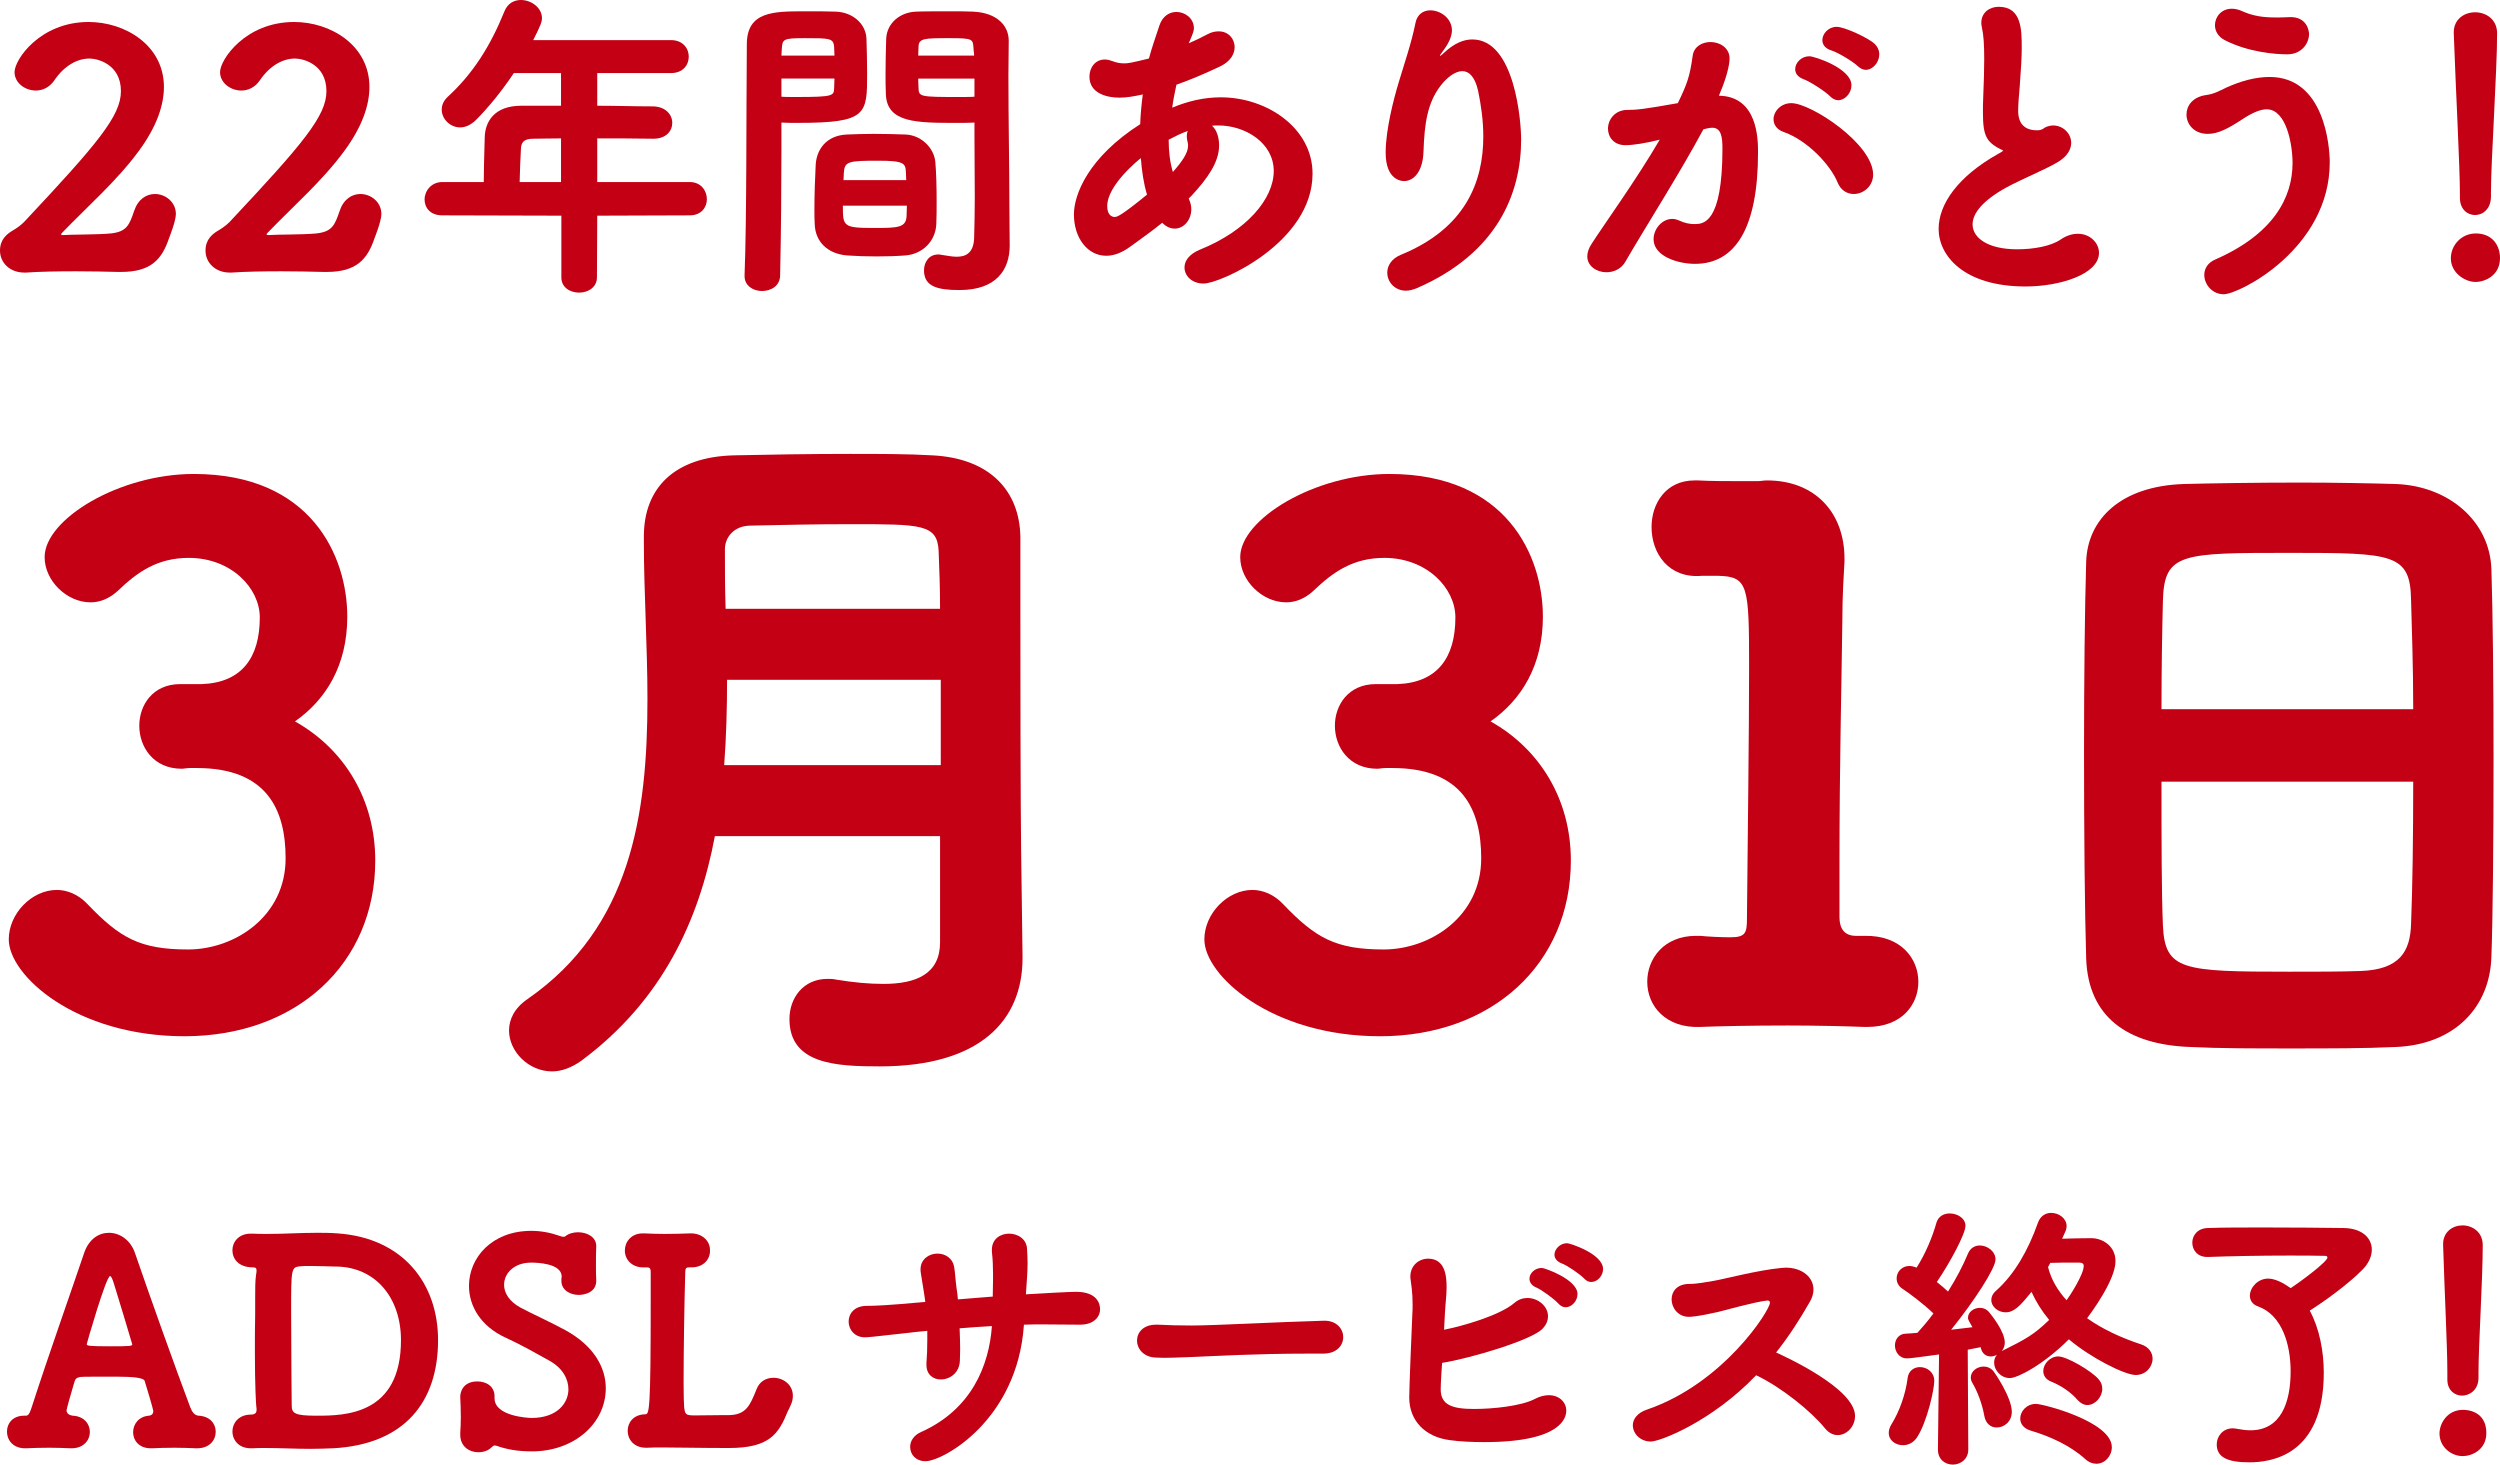 <?xml version="1.0" encoding="UTF-8"?><svg id="b" xmlns="http://www.w3.org/2000/svg" viewBox="0 0 562.159 329.331"><defs><style>.d{fill:#c30014;stroke-width:0px;}</style></defs><g id="c"><path class="d" d="M27.266,61.147h-.728c-2.981-.072-6.253-.145-9.452-.145-4.071,0-8.144.072-11.197.29h-.436c-3.272,0-5.453-2.254-5.453-4.943,0-2.545,1.6-3.709,2.617-4.363.872-.509,1.891-1.163,2.763-2.035,16.65-17.741,21.812-23.921,21.812-29.447,0-6.107-5.308-7.344-7.053-7.344-2.69,0-5.671,1.527-7.998,5.018-1.091,1.526-2.617,2.181-4.071,2.181-2.473,0-4.799-1.745-4.799-4.145,0-2.835,5.744-11.27,16.65-11.27,8.216,0,16.94,5.235,16.94,14.614,0,4.072-1.6,8.871-5.599,14.324-4.943,6.762-11.561,12.505-17.304,18.468-.146.146-.219.29-.219.363,0,.072.073.146.291.146h.218c1.6-.146,7.78-.073,10.616-.363,3.635-.364,4.217-1.891,5.308-5.09.872-2.618,2.763-3.781,4.653-3.781,2.399,0,4.726,1.818,4.726,4.508,0,1.6-1.526,5.381-1.526,5.381-1.6,4.799-4.072,7.634-10.761,7.634Z"/><path class="d" d="M73.476,61.147h-.728c-2.981-.072-6.253-.145-9.452-.145-4.071,0-8.144.072-11.197.29h-.436c-3.272,0-5.453-2.254-5.453-4.943,0-2.545,1.6-3.709,2.617-4.363.872-.509,1.891-1.163,2.763-2.035,16.65-17.741,21.812-23.921,21.812-29.447,0-6.107-5.308-7.344-7.053-7.344-2.69,0-5.671,1.527-7.998,5.018-1.091,1.526-2.617,2.181-4.071,2.181-2.473,0-4.799-1.745-4.799-4.145,0-2.835,5.744-11.27,16.65-11.27,8.216,0,16.94,5.235,16.94,14.614,0,4.072-1.6,8.871-5.599,14.324-4.943,6.762-11.561,12.505-17.304,18.468-.146.146-.219.29-.219.363,0,.072.073.146.291.146h.218c1.6-.146,7.78-.073,10.616-.363,3.635-.364,4.217-1.891,5.308-5.09.872-2.618,2.763-3.781,4.653-3.781,2.399,0,4.726,1.818,4.726,4.508,0,1.6-1.526,5.381-1.526,5.381-1.6,4.799-4.072,7.634-10.761,7.634Z"/><path class="d" d="M134.3,48.497l-.072,13.887c0,2.254-2.036,3.417-3.999,3.417-2.036,0-3.999-1.163-3.999-3.417v-13.887l-26.757-.073c-2.763,0-3.999-1.745-3.999-3.562,0-1.891,1.454-3.927,3.999-3.927h9.307c0-2.181.072-4.798.218-10.033.073-3.417,2.036-7.125,8.216-7.125h8.943v-7.344h-10.615c-2.763,4.145-5.816,7.853-8.579,10.615-1.164,1.091-2.327,1.6-3.49,1.6-2.254,0-4.145-1.891-4.145-3.999,0-1.018.437-2.036,1.382-2.908,5.525-5.09,9.452-11.124,12.724-19.195.727-1.817,2.182-2.545,3.708-2.545,2.327,0,4.726,1.745,4.726,4.072,0,.872-.29,1.6-1.963,4.944h30.974c2.69,0,3.999,1.89,3.999,3.708,0,1.89-1.309,3.708-3.999,3.708h-16.577v7.344c4.217,0,8.435.145,12.578.145,2.836.073,4.29,1.891,4.29,3.709s-1.382,3.562-4.217,3.562h-.073c-4.071-.073-8.361-.073-12.578-.073v9.815h20.795c2.544,0,3.854,1.964,3.854,3.854,0,1.818-1.236,3.636-3.854,3.636l-20.795.073ZM126.156,31.119c-2.254,0-4.362.073-6.253.073-2.326,0-2.69,1.018-2.763,2.254-.146,2.254-.218,5.017-.291,7.488h9.307v-9.815Z"/><path class="d" d="M171.352,65.438c-1.963,0-3.926-1.163-3.926-3.345v-.218c.509-13.16.363-36.063.509-51.914,0-7.416,6.035-7.416,13.015-7.416,2.763,0,5.671,0,7.053.073,3.636.146,6.689,2.617,6.835,6.107.072,2.617.146,5.234.146,7.779,0,9.234,0,11.125-15.56,11.125-1.527,0-2.836,0-3.709-.073v6.253c0,7.635-.072,17.813-.29,28.065,0,2.399-2.036,3.562-4.072,3.562ZM187.639,12.506c0-.654-.073-1.381-.073-1.963-.146-1.963-1.018-1.963-6.616-1.963-4.944,0-5.017.218-5.162,2.545,0,.436-.073.945-.073,1.381h11.925ZM175.714,17.668v4.072c.582.072,1.891.072,3.418.072,8.288,0,8.361-.291,8.434-1.963,0-.654.073-1.382.073-2.182h-11.925ZM197.018,57.658c-2.254,0-4.58-.073-6.544-.219-4.362-.363-7.125-3.054-7.271-6.979-.072-1.019-.072-2.254-.072-3.49,0-3.271.146-7.053.29-9.961.219-3.345,2.327-6.544,6.98-6.762,1.891-.073,3.999-.146,6.107-.146,2.472,0,5.017.072,7.125.146,3.563.146,6.398,3.054,6.689,6.18.218,2.545.291,5.744.291,8.726,0,1.963,0,3.708-.073,5.234-.145,3.781-3.054,6.763-6.979,7.053-1.891.146-4.217.219-6.544.219ZM189.529,46.243c0,4.726.072,5.017,7.125,5.017,5.235,0,7.053-.073,7.198-2.617,0-.655.072-1.527.072-2.399h-14.396ZM203.779,40.499c0-.582-.072-1.163-.072-1.673-.073-2.108-.363-2.689-6.253-2.689-6.689,0-7.562.145-7.707,2.763,0,.509-.073,1.018-.073,1.6h14.105ZM215.194,27.63c-9.161,0-15.777,0-15.995-6.472-.073-1.526-.073-3.054-.073-4.653,0-2.545.073-5.162.146-7.779.146-3.49,3.054-5.962,6.689-6.107,1.382-.073,4.508-.073,7.489-.073,2.181,0,4.217,0,5.453.073,5.38.29,7.925,3.199,7.925,6.543v.146c0,2.545-.072,5.09-.072,7.707,0,10.252.218,20.649.218,29.229,0,3.417.072,6.471.072,8.942,0,5.453-2.98,10.034-11.27,10.034-4.871,0-7.998-.728-7.998-4.436,0-1.817,1.091-3.562,3.199-3.562.219,0,.437,0,.654.072,1.164.146,2.327.437,3.49.437,2.036,0,3.781-.8,3.927-4.145.072-2.908.145-6.034.145-9.161,0-4.799-.072-9.743-.072-14.032v-2.836c-.872.073-2.327.073-3.927.073ZM219.049,12.506c0-.581-.146-1.163-.146-1.745-.146-1.963-.146-2.181-5.308-2.181-5.817,0-7.053,0-7.053,2.036,0,.581-.073,1.235-.073,1.89h12.579ZM219.121,17.668h-12.651c0,.8.073,1.527.073,2.182.072,1.891.363,1.963,8.942,1.963,1.6,0,3.054,0,3.636-.072v-4.072Z"/><path class="d" d="M267.298,44.644c.364.8.582,1.6.582,2.399,0,2.398-1.672,4.362-3.708,4.362-.945,0-1.891-.364-2.836-1.309-2.399,1.963-4.943,3.708-7.198,5.38-1.89,1.382-3.708,2.036-5.38,2.036-4.217,0-7.271-3.999-7.271-9.307,0-4.436,3.199-12.797,14.905-20.286.072-2.254.29-4.435.581-6.688-1.963.436-3.636.727-5.235.727-2.835,0-6.762-.945-6.762-4.726,0-1.963,1.236-3.854,3.49-3.854.509,0,1.091.146,1.673.363.944.363,1.744.509,2.689.509.873,0,1.673-.146,5.526-1.091.654-2.472,1.381-4.435,2.326-7.343.728-2.254,2.327-3.127,3.854-3.127,1.963,0,3.927,1.454,3.927,3.636,0,.509-.073.945-1.164,3.417,1.527-.654,2.981-1.382,4.218-2.036.945-.509,1.745-.654,2.545-.654,2.108,0,3.562,1.6,3.562,3.563,0,1.526-.945,3.198-3.199,4.289-3.199,1.527-6.762,3.054-9.889,4.145-.363,1.745-.727,3.417-.945,5.162,3.49-1.454,7.126-2.326,10.906-2.326,10.397,0,20.649,6.907,20.649,17.159,0,15.56-20.795,24.721-24.503,24.721-2.545,0-4.289-1.673-4.289-3.636,0-1.454,1.018-2.98,3.489-3.999,10.471-4.217,16.578-11.415,16.578-17.668,0-6.325-6.398-10.252-12.434-10.252-.509,0-.945,0-1.454.073,1.6,1.381,1.6,3.999,1.6,4.435,0,3.854-2.763,7.562-6.107,11.197l-.728.728ZM256.537,35.555c-.581.437-7.562,6.107-7.562,10.761,0,1.963.945,2.472,1.673,2.472.509,0,1.309-.145,7.271-5.017-.728-2.399-1.163-5.234-1.382-8.216ZM262.79,31.41c0,2.617.291,5.09.945,7.271,2.108-2.399,3.418-4.289,3.418-5.889,0-.219,0-.509-.073-.728-.146-.509-.218-1.018-.218-1.454s.072-.8.218-1.163c-1.454.509-2.908,1.236-4.29,1.963Z"/><path class="d" d="M316.164,65.365c-2.545,0-4.217-1.964-4.217-4.072,0-1.526.945-3.126,3.054-3.999,14.614-5.962,18.54-16.504,18.54-26.61,0-3.563-.509-7.053-1.163-10.252-.727-3.199-2.036-4.436-3.562-4.436-1.6,0-3.49,1.454-4.871,3.271-2.981,3.854-3.636,8.507-3.854,14.833-.146,4.58-2.254,6.616-4.363,6.616-.509,0-4.144-.146-4.144-6.398,0-5.234,1.89-12.36,2.908-15.705,1.09-3.708,2.908-8.942,3.78-13.378.364-2.036,1.818-2.908,3.345-2.908,2.327,0,4.871,1.817,4.871,4.508,0,1.672-1.09,3.417-2.181,4.871-.509.654-.582.873-.509.873.146,0,.654-.437,1.018-.8,2.182-2.036,4.29-2.908,6.253-2.908,9.598,0,10.979,18.54,10.979,22.467,0,12.215-5.38,25.593-23.411,33.445-.873.363-1.745.582-2.473.582Z"/><path class="d" d="M383.025,29.084c-5.38,10.033-12.941,21.812-17.522,29.737-.945,1.672-2.617,2.399-4.29,2.399-2.181,0-4.289-1.382-4.289-3.562,0-.873.29-1.818,1.018-2.908,2.763-4.29,10.106-14.47,15.269-23.34-2.908.728-5.89,1.236-7.707,1.236-2.617,0-3.926-1.818-3.926-3.708,0-2.036,1.526-4.145,4.217-4.218,2.254,0,3.708-.145,11.487-1.526,2.109-4.362,2.69-5.962,3.345-10.688.291-2.035,2.108-3.054,3.999-3.054,2.108,0,4.29,1.309,4.29,3.708,0,.437-.073,2.981-2.399,8.361,8.725.146,8.798,9.743,8.798,12.725,0,17.159-5.162,25.084-14.179,25.084-3.926,0-9.307-1.745-9.307-5.525,0-2.327,1.891-4.581,4.218-4.581.509,0,1.018.146,1.526.363,1.236.582,2.399.8,3.418.8,1.963,0,6.325,0,6.325-17.014,0-2.617-.291-4.653-2.327-4.653-.363,0-.654.073-1.09.146l-.873.219ZM413.199,41.008c-1.6-3.927-6.762-9.452-12.142-11.343-1.527-.509-2.254-1.672-2.254-2.835,0-1.745,1.599-3.636,3.998-3.636,4.436,0,18.396,9.161,18.396,16.068,0,2.617-2.182,4.362-4.362,4.362-1.454,0-2.908-.8-3.636-2.617ZM411.527,21.667c-.945-1.018-4.508-3.344-5.962-3.854-1.382-.509-1.891-1.381-1.891-2.254,0-1.454,1.381-2.908,3.199-2.908,1.091,0,9.452,2.69,9.452,6.544,0,1.745-1.454,3.345-2.981,3.345-.581,0-1.236-.291-1.817-.873ZM417.78,14.905c-1.019-1.018-4.508-3.126-5.962-3.562s-2.036-1.382-2.036-2.326c0-1.455,1.382-2.981,3.199-2.981,1.891,0,7.125,2.545,8.434,3.708.8.728,1.164,1.6,1.164,2.472,0,1.818-1.454,3.49-3.054,3.49-.582,0-1.164-.291-1.745-.8Z"/><path class="d" d="M445.889,25.303c0-1.091,0-2.254.072-3.636.146-3.417.219-6.18.219-8.434,0-3.199-.146-5.381-.51-6.98-.072-.363-.146-.727-.146-1.09,0-2.399,1.891-3.636,3.927-3.636,5.162,0,5.162,5.234,5.162,9.233,0,2.109-.146,4.581-.437,8.507-.218,2.473-.363,4.29-.363,5.672,0,1.091.146,4.362,4.217,4.362,1.454,0,1.382-.582,2.399-.872.437-.146.873-.219,1.236-.219,2.182,0,4.071,1.745,4.071,3.927,0,1.381-.8,2.98-2.98,4.289-2.473,1.527-8.144,3.854-11.488,5.672-5.453,2.98-7.707,5.889-7.707,8.361,0,2.98,3.345,5.599,10.034,5.599,3.78,0,7.634-.728,9.742-2.182,1.382-.945,2.69-1.309,3.927-1.309,2.69,0,4.726,2.036,4.726,4.29,0,4.871-8.942,7.562-16.504,7.562-13.961,0-19.559-6.98-19.559-12.942,0-5.525,4.289-11.778,13.378-16.868.582-.291.872-.509,1.163-.727-3.635-1.818-4.58-2.909-4.58-8.58Z"/><path class="d" d="M495.663,61.803c0-1.31.728-2.69,2.399-3.418,13.16-5.744,17.45-13.96,17.45-21.739,0-4.145-1.382-12.069-5.816-12.069-1.454,0-3.272.799-5.381,2.181-3.199,2.108-5.525,3.345-7.853,3.345-3.126,0-4.799-2.182-4.799-4.362,0-1.963,1.382-3.927,4.362-4.362,1.745-.219,2.909-.873,4.727-1.745,3.054-1.382,6.398-2.327,9.598-2.327,12.36,0,13.523,15.633,13.523,19.195,0,19.413-20.358,29.665-23.849,29.665-2.545,0-4.362-2.182-4.362-4.362ZM514.35,12.215c-2.836,0-8.871-.509-14.105-3.198-1.527-.8-2.182-2.109-2.182-3.345,0-1.891,1.454-3.708,3.781-3.708.654,0,1.454.146,2.254.509,2.545,1.163,4.871,1.454,7.634,1.454.945,0,1.964,0,2.981-.073,4.145-.218,4.508,3.272,4.508,3.781,0,2.182-1.745,4.58-4.871,4.58Z"/><path class="d" d="M556.634,63.401c-2.254,0-5.526-1.963-5.526-5.308,0-2.98,2.399-5.598,5.599-5.598,3.854,0,5.453,2.835,5.453,5.525,0,3.926-3.345,5.38-5.525,5.38ZM560.123,44.207c0,2.763-1.817,4.145-3.562,4.145s-3.417-1.309-3.417-3.854v-.728c0-6.471-.945-23.775-1.382-36.281v-.218c0-2.981,2.399-4.508,4.799-4.508,2.473,0,4.944,1.6,4.944,4.726,0,8.507-1.382,28.792-1.382,35.7v1.018Z"/><path class="d" d="M45.354,153.831c9.031-.322,13.063-5.967,13.063-14.998,0-6.612-6.451-13.386-15.966-13.386-6.935,0-11.45,3.064-15.966,7.419-1.936,1.773-4.032,2.58-6.129,2.58-5.321,0-10.321-4.838-10.321-10.16,0-8.547,16.772-18.707,33.545-18.707,26.448,0,34.512,18.546,34.512,32.093,0,10.967-4.838,18.707-11.773,23.545,10.967,6.129,18.062,17.418,18.062,31.287,0,23.223-17.739,39.511-42.897,39.511-24.514,0-39.512-13.708-39.512-21.771,0-5.806,5.161-11.127,10.806-11.127,2.258,0,4.838.967,6.935,3.225,7.257,7.58,11.772,10.16,22.577,10.16,10.483,0,21.934-7.418,21.934-20.481,0-10.966-4.193-20.319-19.998-20.319h-1.451c-.968,0-1.29.161-1.936.161-6.289,0-9.515-4.838-9.515-9.677,0-4.677,3.064-9.354,9.192-9.354h4.838Z"/><path class="d" d="M211.386,188.021h-50.64c-3.548,18.868-11.772,36.931-29.996,50.478-2.258,1.612-4.516,2.419-6.611,2.419-5.322,0-9.677-4.516-9.677-9.192,0-2.419,1.129-4.999,4.193-7.096,23.223-16.127,26.932-41.446,26.932-67.411,0-11.934-.806-24.19-.806-35.479v-1.129c0-10.805,6.772-17.9,20.319-18.224,7.58-.161,16.934-.322,25.965-.322,6.612,0,13.062,0,18.546.322,13.062.646,19.675,8.063,19.836,18.385v16.772c0,46.123.162,51.284.162,53.381l.322,24.19v.322c0,14.03-9.515,24.352-32.093,24.352-9.838,0-20.32-.483-20.32-10.644,0-4.677,3.064-9.031,8.548-9.031.645,0,1.29,0,1.935.161,3.871.646,7.419.968,10.645.968,7.418,0,12.74-2.258,12.74-9.354v-23.868ZM211.547,152.863h-48.059c0,6.29-.161,12.74-.646,19.191h48.704v-19.191ZM211.386,136.897c0-4.677-.161-8.869-.323-13.062-.322-5.967-3.87-5.967-19.675-5.967-7.741,0-15.643.161-22.577.322-3.71,0-5.807,2.58-5.807,5.322,0,4.354,0,8.708.162,13.385h48.22Z"/><path class="d" d="M314.2,153.831c9.031-.322,13.063-5.967,13.063-14.998,0-6.612-6.451-13.386-15.966-13.386-6.935,0-11.45,3.064-15.966,7.419-1.936,1.773-4.032,2.58-6.129,2.58-5.321,0-10.321-4.838-10.321-10.16,0-8.547,16.772-18.707,33.545-18.707,26.448,0,34.512,18.546,34.512,32.093,0,10.967-4.839,18.707-11.773,23.545,10.967,6.129,18.062,17.418,18.062,31.287,0,23.223-17.739,39.511-42.897,39.511-24.514,0-39.512-13.708-39.512-21.771,0-5.806,5.161-11.127,10.806-11.127,2.258,0,4.838.967,6.935,3.225,7.257,7.58,11.772,10.16,22.578,10.16,10.482,0,21.933-7.418,21.933-20.481,0-10.966-4.193-20.319-19.998-20.319h-1.451c-.968,0-1.29.161-1.936.161-6.289,0-9.515-4.838-9.515-9.677,0-4.677,3.064-9.354,9.192-9.354h4.838Z"/><path class="d" d="M419.271,210.438c8.225-.162,12.095,5.16,12.095,10.321s-3.709,10.159-11.45,10.159h-.645c-4.354-.161-10.806-.322-17.256-.322-7.902,0-15.805.161-19.675.322-7.741.323-11.935-4.677-11.935-10.159,0-5.161,3.709-10.321,10.967-10.321h.968c1.451.161,4.516.322,6.772.322,3.387,0,3.71-.968,3.71-4.193.161-17.739.483-41.607.483-56.444,0-18.385-.161-20.481-6.935-20.643h-3.709c-7.419.646-11.289-4.999-11.289-10.967,0-5.321,3.226-10.482,9.676-10.482h.807c2.742.161,6.773.161,9.999.161h3.387c.645,0,1.29-.161,2.097-.161,10.805,0,17.417,7.258,17.417,17.579v.645c-.161,2.903-.484,7.58-.484,13.386-.161,13.224-.645,32.899-.645,54.025v12.579c0,2.58,1.129,4.193,3.709,4.193h1.936Z"/><path class="d" d="M538.614,235.434c-6.935.323-15.321.323-23.385.323s-16.127,0-22.577-.323c-14.354-.483-23.062-6.773-23.546-19.836-.322-10.482-.483-28.384-.483-46.445,0-15.966.161-32.093.483-42.898.322-9.354,7.58-16.934,21.933-17.417,6.129-.161,16.127-.322,26.126-.322,8.063,0,16.127.161,21.61.322,12.095.483,21.126,8.547,21.449,19.191.322,9.837.483,26.287.483,42.575,0,18.062-.161,35.963-.483,44.511-.323,11.45-8.387,19.836-21.61,20.319ZM542.646,159.476c0-9.515-.322-18.385-.483-24.513-.161-10.482-4.032-10.645-27.094-10.645-24.513,0-28.384,0-28.706,10.645-.161,6.289-.322,14.998-.322,24.513h56.605ZM486.04,175.764c0,12.74,0,24.997.322,32.416.484,9.998,4.354,10.321,28.384,10.321,5.967,0,11.934,0,16.127-.162,8.709-.322,11.128-4.354,11.289-10.644.322-7.902.483-19.675.483-31.932h-56.605Z"/><path class="d" d="M5.861,318.339c.759,0,1.074-1.39,1.327-2.085,3.664-11.37,9.286-27.227,11.75-34.555,1.073-3.095,3.284-4.484,5.559-4.484,2.4,0,4.864,1.579,5.875,4.611,3.222,9.412,9.286,26.342,12.382,34.555.379,1.011.947,1.895,1.896,1.958,2.59.127,3.853,1.832,3.853,3.601,0,1.896-1.39,3.728-4.169,3.728h-.253c-1.579-.063-3.222-.126-4.864-.126-1.895,0-3.727.062-5.054.126h-.252c-2.717,0-3.98-1.832-3.98-3.601s1.2-3.538,3.538-3.728c.694-.063,1.011-.505,1.011-1.011,0-.379-1.706-6.064-1.958-6.822q-.253-.947-6.255-.947c-3.601,0-7.833,0-8.148.062-.695.127-1.138.253-1.39,1.138-.632,2.021-1.77,6.127-1.77,6.38,0,.758.759,1.137,1.391,1.2,2.59.127,3.853,1.896,3.853,3.664,0,1.832-1.39,3.664-4.105,3.664h-.253c-1.516-.063-3.158-.126-4.737-.126-1.959,0-3.791.062-5.181.126-2.716.126-4.358-1.579-4.358-3.79,0-1.77,1.263-3.538,3.854-3.538h.441ZM25.635,288.712c-.379-1.2-.632-1.769-.885-1.769-.885,0-5.243,15.16-5.243,15.287,0,.379.253.505,5.243.505,4.611,0,4.99-.062,4.99-.441,0-.127-4.043-13.456-4.105-13.582Z"/><path class="d" d="M70.013,325.793c-3.728,0-7.075-.189-10.36-.189-1.011,0-1.958,0-2.969.063-3.222.126-4.422-2.147-4.422-3.728,0-1.958,1.39-3.854,4.232-3.854,1.2,0,1.2-.82,1.2-1.073,0-.189,0-.442-.063-.759-.063-.441-.316-4.611-.316-12.191,0-2.843,0-5.749.063-8.592v-3.475c0-2.147,0-3.979.189-5.243.063-.441.127-.758.127-1.011,0-.568-.189-.758-.821-.758-3.349,0-4.611-2.021-4.611-3.854s1.39-3.727,4.105-3.727h.316c1.2.062,2.4.062,3.474.062,3.854,0,7.202-.252,11.118-.252,1.391,0,2.906,0,4.549.126,14.908,1.011,22.679,11.371,22.679,24.005,0,13.961-7.581,23.437-23.563,24.321-1.705.063-3.348.126-4.927.126ZM75.382,284.795h-.253c-.315,0-3.411-.126-5.622-.126-.758,0-1.39,0-1.832.062-2.211.19-2.211.253-2.211,10.424,0,8.275.127,19.836.127,20.847,0,1.832.694,2.337,5.622,2.337,6.38,0,18.951-.189,18.951-16.993,0-9.539-5.749-16.551-14.782-16.551Z"/><path class="d" d="M119.604,326.361c-2.969,0-5.433-.379-7.771-1.2-.189-.062-.379-.126-.568-.126-.315,0-.505.189-.758.442-.695.694-1.769,1.074-2.906,1.074-2.273,0-4.105-1.453-4.105-3.917v-.506c.062-.884.126-2.147.126-3.411,0-1.579-.063-3.284-.126-4.485-.063-1.137.568-3.601,3.854-3.601,1.958,0,3.854,1.074,3.854,3.349v.442c0,4.043,7.517,4.422,8.338,4.422,5.812,0,8.275-3.411,8.275-6.443,0-2.338-1.326-4.802-4.295-6.444-2.843-1.579-6.381-3.601-9.855-5.18-5.622-2.59-8.212-7.139-8.212-11.623,0-6.317,5.117-12.382,14.024-12.382,2.084,0,4.232.379,6.38,1.137.063,0,.189.063.379.127.189.062.316.062.506.062.126,0,.252,0,.315-.062.758-.632,1.832-.948,2.906-.948,2.084,0,4.105,1.074,4.105,3.096v.189c-.062,1.2-.062,2.653-.062,3.979s0,2.527.062,3.349c.19,3.032-2.843,3.475-3.916,3.475-1.958,0-3.917-1.074-3.917-3.159v-.315c0-.253.063-.442.063-.632,0-3.032-5.622-3.159-6.886-3.159-3.728,0-6.064,2.338-6.064,4.991,0,1.832,1.137,3.727,3.664,5.116,2.59,1.391,7.075,3.412,10.17,5.117,6.317,3.475,9.034,8.339,9.034,13.014,0,7.959-7.139,14.213-16.614,14.213Z"/><path class="d" d="M155.483,284.984h-.568c-.568,0-.821.189-.821,1.011-.189,5.749-.379,17.688-.379,24.826,0,2.906.063,5.054.126,5.56.189,1.643.316,1.895,2.338,1.895,1.2,0,4.043-.062,6.064-.062h1.453c4.043,0,4.927-2.085,6.443-5.875.694-1.769,2.211-2.527,3.79-2.527,2.147,0,4.358,1.517,4.358,4.043,0,.632-.126,1.391-.505,2.148-.063.189-.568,1.264-.632,1.326-2.085,5.181-4.169,8.275-13.266,8.275-6.507,0-11.245-.126-14.782-.126-1.39,0-2.527,0-3.601.063h-.253c-2.717,0-4.106-1.896-4.106-3.791,0-1.832,1.264-3.664,3.917-3.727.947,0,1.264-.379,1.264-25.711v-6.254c0-.947-.316-1.074-.885-1.074h-.568c-2.4.127-4.359-1.453-4.359-3.79,0-1.896,1.39-3.854,4.043-3.854h.316c1.264.063,2.905.126,4.611.126,2.021,0,4.169-.062,5.748-.126,2.527-.063,4.485,1.579,4.423,3.854.062,1.896-1.39,3.79-4.17,3.79Z"/><path class="d" d="M208.137,328.573c-2.211,0-3.475-1.517-3.475-3.222,0-1.264.758-2.591,2.464-3.349,11.308-5.054,15.287-14.908,15.919-23.815-2.464.126-4.928.315-7.265.505.063,1.706.126,3.349.126,4.675,0,1.011-.062,1.832-.062,2.527-.063,2.843-2.274,4.295-4.296,4.295-1.706,0-3.222-1.073-3.222-3.284v-.442c.126-1.453.189-3.222.189-5.18v-2.021c-1.643.126-3.096.315-4.232.441-8.402.948-9.223,1.011-9.792,1.011-2.337,0-3.663-1.769-3.663-3.537s1.263-3.538,4.105-3.538c1.579,0,4.232-.062,13.14-.884q0-.253-1.011-6.507c-.062-.253-.062-.568-.062-.821,0-2.274,1.895-3.538,3.79-3.538,1.769,0,3.475,1.012,3.79,3.159.189,1.074.253,2.653.506,4.548.126.821.252,1.706.315,2.591,2.526-.19,5.18-.442,7.833-.632,0-1.2.063-2.464.063-3.664v-1.517c0-1.643-.063-3.222-.253-4.864v-.505c0-2.4,1.896-3.601,3.854-3.601s3.979,1.2,4.043,3.475c.063,1.01.126,2.147.126,3.222s-.062,2.147-.126,3.222c-.063,1.2-.189,2.463-.253,3.727,2.717-.189,10.045-.568,11.245-.568,4.864,0,5.433,2.779,5.433,3.917,0,1.769-1.453,3.474-4.485,3.474-3.348,0-5.433-.062-8.339-.062-1.39,0-2.843,0-4.296.062-1.452,21.605-18.319,30.702-22.109,30.702Z"/><path class="d" d="M297.49,304.378h-3.285c-12.002,0-21.162.568-26.152.759-3.285.126-4.99.189-6.254.189-.758,0-1.327-.063-2.021-.063-2.653-.126-4.106-2.021-4.106-3.79,0-1.832,1.39-3.602,4.296-3.602h.379c2.337.127,5.054.189,7.58.189,5.181,0,18.573-.758,29.628-1.073,3.096-.127,4.485,1.958,4.485,3.664,0,1.895-1.453,3.727-4.485,3.727h-.063Z"/><path class="d" d="M323.958,312.401c0,3.601,2.717,4.422,7.518,4.422,4.17,0,10.613-.632,13.708-2.274,1.074-.568,2.148-.821,3.096-.821,2.338,0,3.917,1.579,3.917,3.475,0,1.453-.885,7.075-18.446,7.075-2.779,0-5.496-.127-7.707-.442-5.559-.695-9.16-4.358-9.16-9.603,0-.189,0-2.337.695-18.635.063-.821.063-1.58.063-2.274,0-2.843-.316-4.422-.442-5.56-.063-.252-.063-.505-.063-.694,0-2.59,2.021-4.043,3.979-4.043,3.854,0,4.17,3.917,4.17,6.38,0,2.085-.253,3.411-.379,5.938-.063,1.326-.127,2.526-.189,3.664,3.916-.758,12.508-3.159,15.855-6.064.885-.758,1.896-1.074,2.906-1.074,2.337,0,4.611,1.832,4.611,4.106,0,.884-.315,1.832-1.2,2.779-2.4,2.59-16.298,6.696-22.615,7.707-.063.568-.316,4.801-.316,5.938ZM350.427,293.134c-.821-.947-3.727-3.096-4.927-3.601-1.074-.442-1.579-1.2-1.579-1.959,0-1.263,1.2-2.463,2.779-2.463.632,0,8.022,2.59,8.022,5.875,0,1.579-1.326,2.969-2.653,2.969-.568,0-1.137-.253-1.643-.821ZM356.239,287.512c-.821-.885-3.791-2.97-5.054-3.411-1.138-.442-1.643-1.2-1.643-1.959,0-1.263,1.264-2.59,2.843-2.59.632,0,8.086,2.4,8.086,5.812,0,1.517-1.264,2.906-2.653,2.906-.506,0-1.074-.189-1.579-.758Z"/><path class="d" d="M379.737,296.103c-2.4,0-3.854-2.021-3.854-3.916,0-1.77,1.2-3.475,3.979-3.475,1.769,0,3.917-.442,5.496-.695,2.274-.379,9.854-2.4,15.225-2.905.315,0,.632-.063.947-.063,3.728,0,6.254,2.147,6.254,4.927,0,.821-.253,1.77-.758,2.653-2.274,3.98-4.738,7.834-7.644,11.497,1.769.821,17.751,8.023,17.751,14.277,0,2.337-1.832,4.296-3.917,4.296-.947,0-1.958-.442-2.843-1.517-3.095-3.854-9.98-9.35-15.477-11.939-10.045,10.486-21.668,14.908-23.689,14.908-2.337,0-4.043-1.769-4.043-3.663,0-1.327.947-2.78,3.222-3.538,17.183-5.875,27.606-22.3,27.606-24.005,0-.379-.253-.506-.506-.506h-.126c-2.843.316-10.045,2.338-11.118,2.591-4.738,1.073-6.128,1.073-6.443,1.073h-.063Z"/><path class="d" d="M427.936,324.972c-1.705,0-3.222-1.073-3.222-2.779,0-.568.189-1.264.632-1.958,1.769-2.843,3.159-6.76,3.601-10.297.189-1.706,1.453-2.527,2.78-2.527,1.579,0,3.222,1.138,3.222,3.096,0,1.832-1.579,9.223-3.917,12.761-.821,1.2-2.021,1.705-3.096,1.705ZM435.77,325.92l.252-21.353c-.189,0-6.127.885-7.201.885-1.769,0-2.717-1.517-2.717-2.906,0-1.326.821-2.59,2.401-2.653.758,0,1.642-.126,2.652-.189,1.138-1.263,2.401-2.716,3.602-4.358-2.211-2.147-5.433-4.549-6.886-5.496-1.011-.632-1.39-1.516-1.39-2.4,0-1.453,1.2-2.779,2.843-2.779.505,0,1.073.126,1.642.379,1.896-2.969,3.538-6.76,4.485-10.171.442-1.39,1.643-2.021,2.969-2.021,1.706,0,3.538,1.074,3.538,2.779,0,1.832-3.538,8.402-6.443,12.635.884.695,1.769,1.453,2.526,2.147,1.832-2.905,3.412-5.938,4.485-8.528.506-1.263,1.579-1.831,2.653-1.831,1.706,0,3.538,1.326,3.538,3.158,0,1.958-4.738,9.286-9.981,15.793l4.801-.568c-1.011-1.706-1.011-1.832-1.011-2.148,0-1.263,1.327-2.211,2.653-2.211.758,0,1.453.253,2.021.885.506.632,3.601,4.358,3.601,6.948,0,.695-.253,1.391-.694,1.896,5.433-2.716,7.138-3.601,10.676-7.012-1.643-1.959-2.969-4.106-3.979-6.317-2.527,3.158-3.917,4.611-5.812,4.611-1.705,0-3.222-1.264-3.222-2.779,0-.695.316-1.453,1.138-2.147,4.043-3.602,7.138-8.971,9.349-15.225.569-1.579,1.77-2.211,2.97-2.211,1.769,0,3.474,1.264,3.474,2.969,0,.316-.062.632-.189,1.011l-.82,1.832c2.084-.063,4.295-.126,6.569-.126,2.464,0,5.433,1.705,5.433,5.18,0,4.232-5.496,11.624-6.38,12.824,3.474,2.463,7.707,4.422,12.129,5.875,1.769.568,2.59,1.895,2.59,3.222,0,1.832-1.517,3.664-3.79,3.664-2.464,0-10.107-3.854-15.035-8.023-5.749,5.749-11.561,8.718-13.266,8.718-2.021,0-3.538-1.769-3.538-3.475,0-.632.189-1.263.632-1.769-.442.253-.947.379-1.39.379-1.011,0-1.896-.568-2.211-1.832l-.063-.253c-.758.127-1.769.38-2.906.569l.127,22.426c0,2.211-1.769,3.411-3.475,3.411s-3.348-1.138-3.348-3.349v-.062ZM446.192,318.339c-.442-2.59-1.579-5.559-2.653-7.328-.253-.441-.379-.821-.379-1.263,0-1.39,1.39-2.464,2.906-2.464.758,0,1.579.315,2.211,1.074.315.379,4.105,5.938,4.105,9.097,0,2.211-1.705,3.537-3.411,3.537-1.263,0-2.464-.821-2.779-2.653ZM468.871,328.067c-3.349-3.032-7.96-5.117-12.256-6.38-1.642-.506-2.337-1.58-2.337-2.717,0-1.579,1.39-3.285,3.538-3.285,1.579,0,17.056,3.98,17.056,9.729,0,2.021-1.579,3.728-3.475,3.728-.821,0-1.705-.316-2.526-1.074ZM467.165,314.802c-1.39-1.643-3.537-3.159-5.875-4.106-1.326-.506-1.832-1.453-1.832-2.4,0-1.579,1.517-3.285,3.349-3.285,1.958,0,7.391,3.222,9.033,5.054.632.695.885,1.453.885,2.211,0,1.896-1.643,3.664-3.349,3.664-.758,0-1.516-.379-2.211-1.137ZM468.555,284.669c0-.506-.315-.759-1.073-.759h-1.517c-1.453,0-3.222,0-4.927.063l-.506.948c.695,2.779,2.147,5.243,4.169,7.454.759-1.011,3.854-5.812,3.854-7.707Z"/><path class="d" d="M522.533,308.674c0,18.825-12.129,20.151-16.74,20.151-4.928,0-7.328-1.137-7.328-4.043,0-1.769,1.326-3.601,3.601-3.601.379,0,.694.063,1.074.127,1.011.189,1.958.315,2.905.315,6.886,0,9.034-6.317,9.034-13.266,0-6.002-1.896-12.635-7.328-14.593-1.264-.442-1.832-1.39-1.832-2.4,0-1.832,1.769-3.854,4.106-3.854.568,0,2.273.126,5.054,2.147,2.147-1.39,8.275-5.938,8.275-6.886,0-.253-.189-.379-.632-.379-2.4-.063-5.117-.063-8.023-.063-6.19,0-13.013.127-18.193.316h-.189c-2.211,0-3.348-1.579-3.348-3.222,0-1.58,1.137-3.222,3.475-3.285,3.411-.126,7.959-.126,12.697-.126,6.443,0,13.266.062,17.877.126,4.17.063,6.317,2.274,6.317,4.864,0,1.39-.632,2.969-1.958,4.358-3.285,3.411-9.16,7.581-12.003,9.35,2.211,4.043,3.159,9.223,3.159,13.961Z"/><path class="d" d="M553.787,327.426c-2.651,0-5.235-2.107-5.235-5.1,0-2.107,1.632-5.304,5.304-5.304.611,0,5.235.068,5.235,5.235,0,3.74-3.264,5.168-5.304,5.168ZM550.319,310.224v-1.632c0-5.848-.612-17.61-.952-28.625v-.204c0-2.788,2.176-4.216,4.352-4.216,2.244,0,4.556,1.496,4.556,4.42,0,7.887-.952,22.438-.952,28.625v1.088c.068,2.924-2.107,4.147-3.671,4.147-1.7,0-3.332-1.224-3.332-3.604Z"/></g></svg>